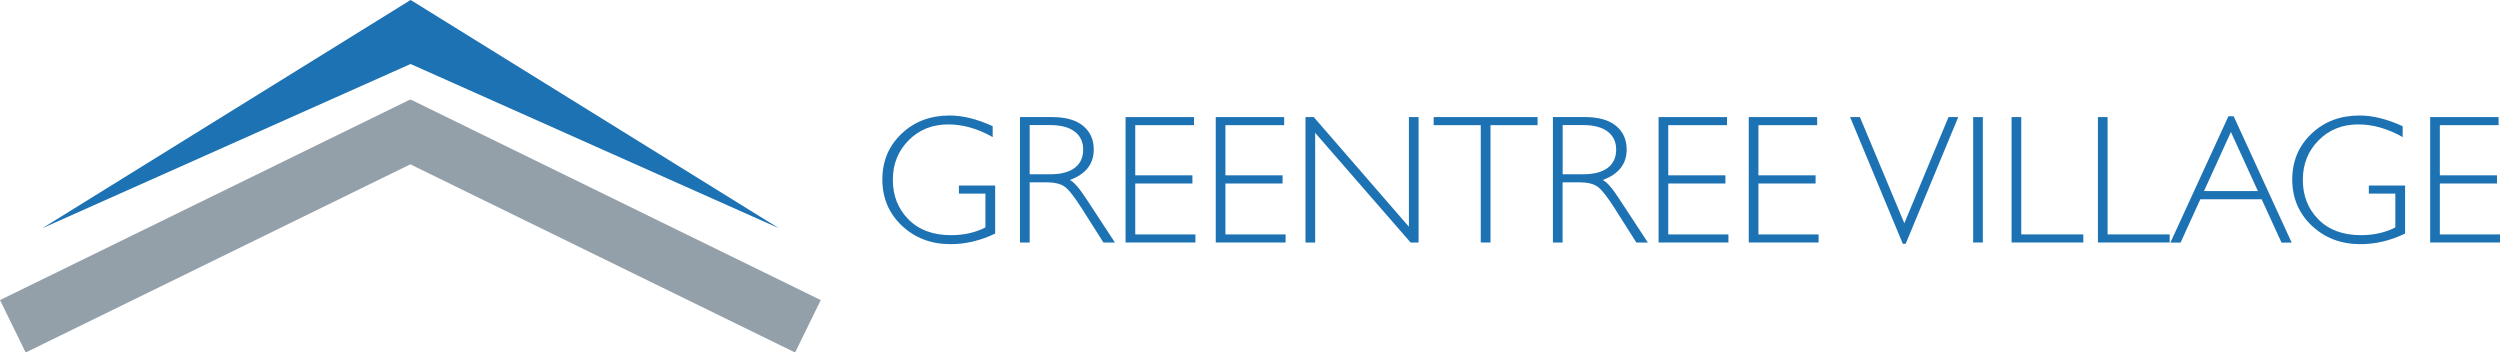 <?xml version="1.0" encoding="UTF-8"?><svg id="logos" xmlns="http://www.w3.org/2000/svg" viewBox="0 0 300 42.3"><defs><style>.cls-1{fill:#94a0a9;}.cls-2{fill:#1d72b3;}</style></defs><polygon class="cls-1" points="98.49 36.01 49.29 11.95 49.24 12.05 49.2 11.95 0 36.01 3.08 42.3 49.24 19.72 95.41 42.3 98.49 36.01"/><polygon class="cls-2" points="93.45 27.38 49.28 0 49.27 .02 49.27 0 5.09 27.38 49.27 7.68 93.45 27.38"/><path class="cls-2" d="M119.12,15.14v1.31c-1.78-1.01-3.56-1.52-5.33-1.52-1.9,0-3.49.63-4.75,1.9s-1.9,2.85-1.9,4.75.63,3.49,1.88,4.75c1.25,1.26,2.95,1.89,5.1,1.89,1.55,0,2.93-.31,4.13-.93v-4.06h-3.18v-.97h4.35v5.77c-1.77.85-3.56,1.27-5.35,1.27-2.33,0-4.28-.74-5.85-2.22-1.56-1.48-2.34-3.33-2.34-5.54s.77-4.03,2.3-5.49c1.53-1.46,3.46-2.19,5.78-2.19,1.58,0,3.3.43,5.16,1.28Z"/><path class="cls-2" d="M122.4,14.05h3.86c1.62,0,2.85.35,3.71,1.05.85.7,1.28,1.65,1.28,2.84,0,1.74-.96,2.96-2.87,3.66.5.24,1.16,1,2,2.3l3.41,5.2h-1.38l-2.62-4.13c-.88-1.38-1.56-2.24-2.05-2.58-.49-.34-1.2-.51-2.14-.51h-2.04v7.22h-1.16v-15.05ZM123.56,15.02v5.89h2.5c1.27,0,2.24-.26,2.91-.77.67-.51,1.01-1.24,1.01-2.18s-.34-1.65-1.02-2.17c-.68-.52-1.66-.78-2.94-.78h-2.46Z"/><path class="cls-2" d="M143.28,14.05v.97h-7.05v6.02h6.86v.98h-6.86v6.11h7.22v.97h-8.38v-15.05h8.21Z"/><path class="cls-2" d="M154.1,14.05v.97h-7.05v6.02h6.86v.98h-6.86v6.11h7.22v.97h-8.38v-15.05h8.21Z"/><path class="cls-2" d="M170.23,14.05v15.05h-.96l-11.45-13.16v13.16h-1.16v-15.05h.99l11.42,13.16v-13.16h1.16Z"/><path class="cls-2" d="M184.51,14.05v.97h-5.65v14.08h-1.17v-14.08h-5.65v-.97h12.47Z"/><path class="cls-2" d="M186.35,14.05h3.86c1.62,0,2.85.35,3.71,1.05.85.7,1.28,1.65,1.28,2.84,0,1.74-.96,2.96-2.87,3.66.5.24,1.16,1,2,2.3l3.41,5.2h-1.38l-2.62-4.13c-.88-1.38-1.56-2.24-2.05-2.58-.49-.34-1.2-.51-2.14-.51h-2.04v7.22h-1.16v-15.05ZM187.52,15.02v5.89h2.5c1.27,0,2.24-.26,2.91-.77.67-.51,1.01-1.24,1.01-2.18s-.34-1.65-1.02-2.17c-.68-.52-1.66-.78-2.94-.78h-2.46Z"/><path class="cls-2" d="M207.24,14.05v.97h-7.05v6.02h6.86v.98h-6.86v6.11h7.22v.97h-8.38v-15.05h8.21Z"/><path class="cls-2" d="M218.06,14.05v.97h-7.05v6.02h6.86v.98h-6.86v6.11h7.22v.97h-8.38v-15.05h8.21Z"/><path class="cls-2" d="M234.99,14.05l-6.31,15.21h-.34l-6.33-15.21h1.18l5.33,12.74,5.3-12.74h1.17Z"/><path class="cls-2" d="M237.94,14.05v15.05h-1.16v-15.05h1.16Z"/><path class="cls-2" d="M242.55,14.05v14.08h7.45v.97h-8.61v-15.05h1.16Z"/><path class="cls-2" d="M252.91,14.05v14.08h7.45v.97h-8.61v-15.05h1.16Z"/><path class="cls-2" d="M268.04,13.95l6.96,15.16h-1.22l-2.38-5.2h-7.36l-2.37,5.2h-1.22l6.96-15.16h.64ZM270.95,22.93l-3.24-7.09-3.23,7.09h6.48Z"/><path class="cls-2" d="M288.32,15.14v1.31c-1.78-1.01-3.56-1.52-5.33-1.52-1.9,0-3.49.63-4.75,1.9-1.26,1.26-1.9,2.85-1.9,4.75s.62,3.49,1.87,4.75c1.25,1.26,2.95,1.89,5.1,1.89,1.55,0,2.93-.31,4.13-.93v-4.06h-3.18v-.97h4.35v5.77c-1.77.85-3.56,1.27-5.35,1.27-2.33,0-4.28-.74-5.85-2.22-1.56-1.48-2.34-3.33-2.34-5.54s.77-4.03,2.3-5.49c1.53-1.46,3.46-2.19,5.78-2.19,1.58,0,3.3.43,5.16,1.28Z"/><path class="cls-2" d="M299.83,14.05v.97h-7.05v6.02h6.86v.98h-6.86v6.11h7.22v.97h-8.38v-15.05h8.21Z"/></svg>